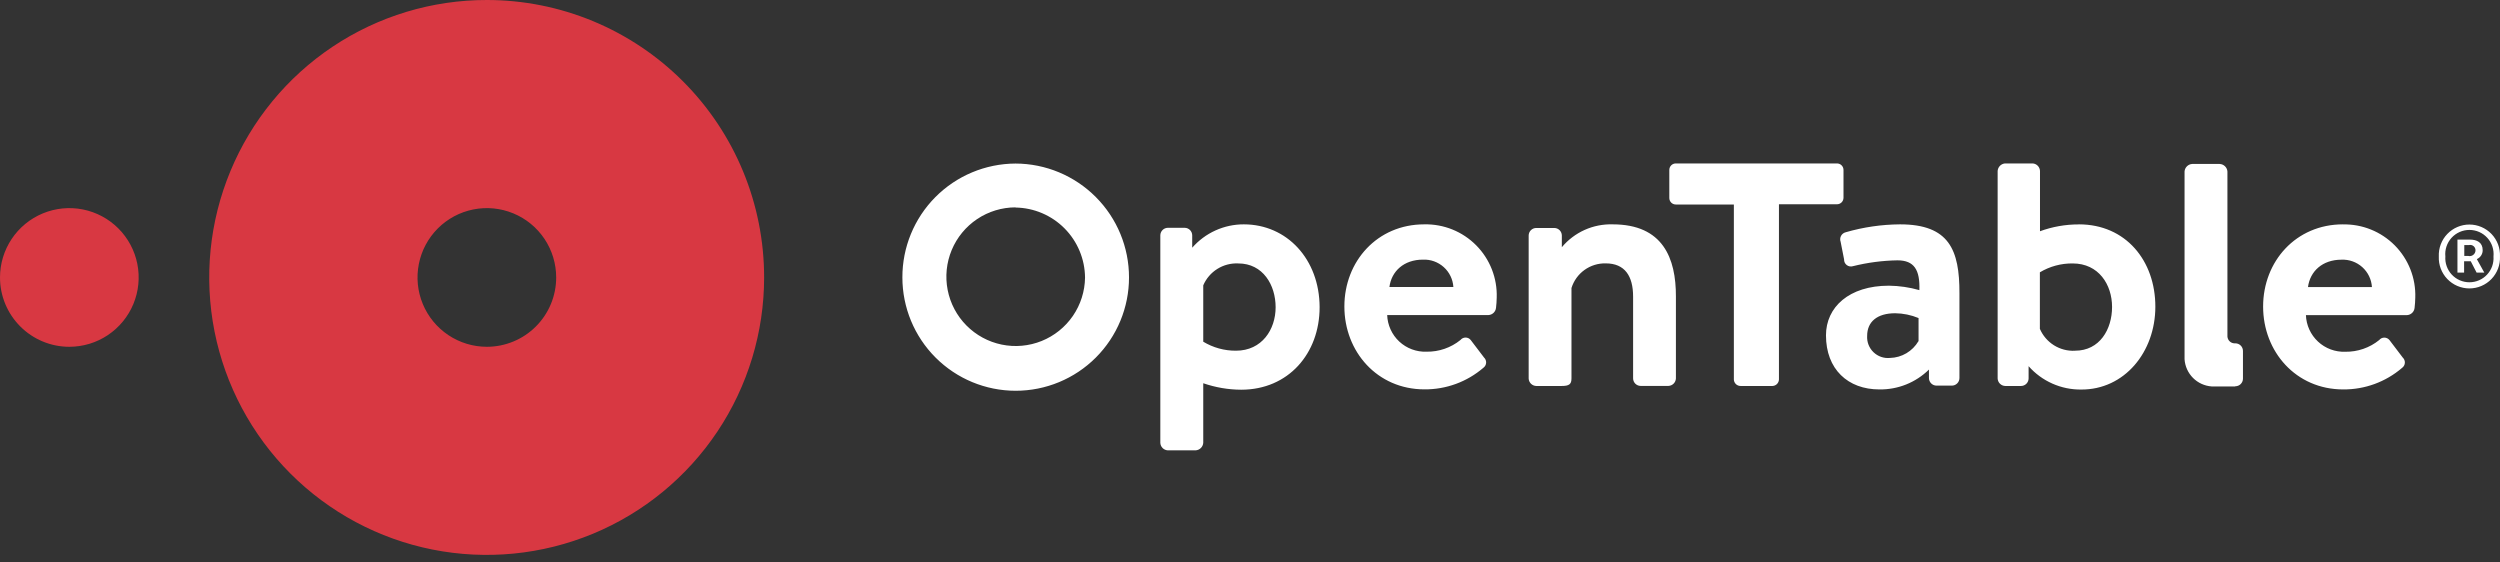 <svg xmlns="http://www.w3.org/2000/svg" width="200" height="45" viewBox="0 0 200 45" fill="none"><rect x="0" y="0" width="200" height="45" fill="#333333" stroke="none"/><path d="M38.953 7.87367e-06C34.562 -0.004 30.269 1.295 26.616 3.732C22.964 6.168 20.116 9.634 18.433 13.689C16.75 17.744 16.308 22.208 17.162 26.515C18.017 30.822 20.129 34.778 23.233 37.884C26.336 40.99 30.291 43.106 34.597 43.964C38.903 44.822 43.367 44.384 47.424 42.704C51.481 41.025 54.948 38.18 57.388 34.529C59.828 30.879 61.13 26.587 61.13 22.196C61.131 19.282 60.559 16.397 59.445 13.705C58.331 11.013 56.698 8.566 54.638 6.505C52.579 4.444 50.134 2.809 47.443 1.692C44.751 0.576 41.866 0.001 38.953 7.87367e-06ZM38.953 27.743C37.856 27.744 36.783 27.419 35.87 26.81C34.957 26.201 34.246 25.335 33.825 24.322C33.404 23.308 33.294 22.193 33.508 21.117C33.721 20.041 34.249 19.052 35.024 18.276C35.8 17.499 36.788 16.971 37.864 16.756C38.94 16.542 40.056 16.651 41.07 17.071C42.084 17.491 42.95 18.202 43.56 19.114C44.169 20.026 44.495 21.099 44.495 22.196C44.495 22.924 44.351 23.646 44.073 24.319C43.794 24.992 43.385 25.603 42.87 26.118C42.355 26.633 41.744 27.042 41.071 27.32C40.398 27.599 39.676 27.743 38.948 27.743H38.953ZM0 22.196C0 21.099 0.325 20.027 0.935 19.114C1.544 18.202 2.411 17.491 3.424 17.072C4.438 16.652 5.553 16.542 6.629 16.756C7.705 16.97 8.693 17.498 9.469 18.274C10.245 19.05 10.773 20.038 10.987 21.114C11.201 22.19 11.091 23.305 10.671 24.319C10.251 25.332 9.54 26.198 8.628 26.808C7.716 27.417 6.644 27.743 5.547 27.743C4.076 27.743 2.665 27.158 1.625 26.118C0.584 25.078 0 23.667 0 22.196Z" fill="#D83842"></path><path d="M113.933 17.948C114.705 17.93 115.473 18.07 116.189 18.358C116.905 18.647 117.554 19.079 118.098 19.628C118.641 20.176 119.067 20.83 119.349 21.549C119.63 22.268 119.763 23.036 119.737 23.808C119.737 24 119.709 24.439 119.681 24.631C119.664 24.782 119.595 24.923 119.485 25.028C119.374 25.134 119.23 25.196 119.078 25.205H110.975C110.989 25.605 111.082 25.997 111.248 26.361C111.413 26.724 111.649 27.052 111.942 27.324C112.235 27.596 112.578 27.808 112.953 27.947C113.327 28.086 113.725 28.15 114.125 28.135C115.11 28.151 116.069 27.82 116.835 27.201C116.885 27.139 116.947 27.09 117.018 27.055C117.089 27.021 117.167 27.004 117.246 27.004C117.325 27.004 117.403 27.021 117.474 27.055C117.545 27.09 117.608 27.139 117.657 27.201L118.723 28.602C118.78 28.657 118.825 28.723 118.854 28.796C118.883 28.869 118.895 28.948 118.89 29.027C118.884 29.106 118.861 29.182 118.823 29.251C118.784 29.32 118.731 29.379 118.667 29.425C117.357 30.551 115.684 31.163 113.957 31.149C110.181 31.149 107.55 28.135 107.55 24.518C107.55 20.902 110.186 17.948 113.933 17.948ZM116.27 22.962C116.232 22.351 115.956 21.778 115.501 21.369C115.045 20.959 114.447 20.744 113.835 20.771C112.302 20.771 111.316 21.705 111.153 22.962H116.293H116.27ZM146.923 13.075H134.064C133.926 13.075 133.794 13.129 133.697 13.226C133.6 13.324 133.545 13.456 133.545 13.593V15.841C133.545 15.979 133.6 16.11 133.697 16.208C133.794 16.305 133.926 16.36 134.064 16.36H138.709V30.378C138.718 30.515 138.78 30.643 138.88 30.736C138.981 30.829 139.114 30.88 139.251 30.878H141.797C141.933 30.873 142.063 30.817 142.159 30.721C142.255 30.625 142.311 30.495 142.316 30.359V16.341H146.961C147.098 16.341 147.23 16.286 147.328 16.189C147.425 16.092 147.48 15.96 147.48 15.822V13.593C147.48 13.524 147.466 13.455 147.438 13.39C147.411 13.326 147.371 13.268 147.321 13.22C147.271 13.171 147.211 13.133 147.146 13.109C147.081 13.084 147.012 13.072 146.942 13.075H146.923ZM166.292 17.953C165.237 17.951 164.19 18.137 163.199 18.5V13.673C163.192 13.519 163.129 13.372 163.021 13.262C162.914 13.152 162.769 13.085 162.615 13.075H160.395C160.243 13.09 160.101 13.158 159.994 13.267C159.887 13.377 159.823 13.52 159.811 13.673V30.275C159.817 30.433 159.882 30.583 159.994 30.695C160.106 30.807 160.256 30.872 160.414 30.878H161.68C161.841 30.878 161.994 30.815 162.108 30.702C162.222 30.589 162.287 30.436 162.288 30.275V29.294C162.813 29.889 163.461 30.364 164.187 30.687C164.913 31.01 165.699 31.172 166.493 31.163C169.951 31.182 172.428 28.168 172.428 24.532C172.428 20.85 170.059 17.948 166.311 17.948L166.292 17.953ZM165.993 28.06C165.403 28.088 164.819 27.936 164.318 27.623C163.817 27.309 163.423 26.851 163.19 26.308V21.785C163.983 21.31 164.892 21.064 165.816 21.075C167.895 21.075 168.965 22.771 168.965 24.556C168.965 26.341 167.979 28.056 166.007 28.056L165.993 28.06ZM187.418 17.953C188.19 17.935 188.958 18.074 189.674 18.363C190.39 18.652 191.039 19.084 191.583 19.632C192.126 20.181 192.552 20.835 192.834 21.553C193.116 22.272 193.248 23.041 193.222 23.813C193.222 24.004 193.194 24.444 193.166 24.635C193.15 24.787 193.08 24.928 192.97 25.033C192.859 25.138 192.715 25.201 192.563 25.21H184.474C184.488 25.609 184.581 26.002 184.747 26.366C184.913 26.729 185.149 27.056 185.441 27.328C185.734 27.601 186.077 27.812 186.452 27.952C186.826 28.091 187.225 28.155 187.624 28.14C188.609 28.155 189.568 27.825 190.334 27.205C190.384 27.144 190.446 27.094 190.517 27.06C190.589 27.026 190.666 27.009 190.745 27.009C190.824 27.009 190.902 27.026 190.973 27.06C191.044 27.094 191.107 27.144 191.157 27.205L192.222 28.607C192.279 28.661 192.324 28.727 192.353 28.801C192.382 28.874 192.394 28.953 192.389 29.032C192.383 29.11 192.361 29.187 192.322 29.256C192.284 29.324 192.23 29.384 192.166 29.43C190.856 30.555 189.183 31.168 187.456 31.154C183.68 31.154 181.049 28.14 181.049 24.523C181.049 20.906 183.68 17.948 187.432 17.948L187.418 17.953ZM189.755 22.967C189.717 22.355 189.441 21.783 188.986 21.373C188.53 20.963 187.932 20.749 187.32 20.775C185.787 20.775 184.802 21.71 184.638 22.967H189.778H189.755ZM99.508 17.948C98.726 17.946 97.952 18.112 97.24 18.434C96.527 18.757 95.892 19.228 95.377 19.817V18.827C95.376 18.667 95.312 18.515 95.199 18.402C95.087 18.289 94.934 18.225 94.775 18.224H93.429C93.269 18.225 93.117 18.289 93.004 18.402C92.891 18.515 92.827 18.667 92.826 18.827V35.425C92.832 35.583 92.897 35.733 93.009 35.845C93.121 35.956 93.271 36.022 93.429 36.028H95.648C95.806 36.019 95.956 35.953 96.068 35.842C96.181 35.731 96.249 35.583 96.26 35.425V30.659C97.237 30.997 98.264 31.173 99.298 31.177C103.074 31.177 105.569 28.275 105.569 24.575C105.559 20.743 102.957 17.948 99.508 17.948ZM98.877 28.056C97.955 28.062 97.05 27.813 96.26 27.336V22.827C96.494 22.284 96.887 21.825 97.388 21.512C97.889 21.199 98.474 21.046 99.064 21.075C101.036 21.075 102.05 22.799 102.05 24.579C102.05 26.36 100.957 28.056 98.877 28.056ZM129.017 17.948C128.245 17.925 127.477 18.077 126.772 18.393C126.067 18.71 125.443 19.183 124.947 19.776V18.841C124.946 18.681 124.882 18.529 124.769 18.416C124.656 18.303 124.504 18.239 124.344 18.238H122.896C122.736 18.239 122.584 18.303 122.471 18.416C122.358 18.529 122.294 18.681 122.293 18.841V30.289C122.302 30.445 122.369 30.591 122.48 30.7C122.592 30.809 122.74 30.873 122.896 30.878H124.924C125.527 30.878 125.718 30.743 125.718 30.275V23.042C125.899 22.46 126.263 21.953 126.757 21.598C127.251 21.242 127.848 21.057 128.456 21.07C129.989 21.07 130.648 22.084 130.648 23.729V30.271C130.649 30.43 130.713 30.583 130.826 30.696C130.939 30.808 131.091 30.872 131.251 30.873H133.47C133.628 30.868 133.778 30.802 133.89 30.691C134.002 30.579 134.067 30.429 134.073 30.271V23.729C134.083 20.659 133.04 17.948 129.017 17.948ZM151.998 17.948C150.531 17.958 149.071 18.171 147.662 18.579C147.582 18.598 147.506 18.634 147.441 18.683C147.376 18.734 147.322 18.797 147.283 18.869C147.244 18.942 147.221 19.022 147.216 19.104C147.21 19.186 147.222 19.268 147.251 19.346L147.526 20.747C147.522 20.835 147.539 20.923 147.576 21.003C147.613 21.082 147.669 21.152 147.739 21.206C147.809 21.259 147.89 21.296 147.977 21.311C148.064 21.326 148.153 21.32 148.237 21.294C149.402 21.004 150.596 20.847 151.797 20.827C153.138 20.827 153.606 21.593 153.55 23.21C152.757 22.984 151.939 22.865 151.115 22.855C147.914 22.855 146.078 24.579 146.078 26.827C146.078 29.537 147.83 31.154 150.349 31.154C151.082 31.165 151.811 31.03 152.492 30.758C153.173 30.485 153.793 30.079 154.316 29.565V30.247C154.317 30.407 154.381 30.559 154.494 30.672C154.607 30.785 154.759 30.849 154.919 30.85H156.152C156.312 30.849 156.464 30.785 156.577 30.672C156.69 30.559 156.754 30.407 156.755 30.247V23.453C156.764 20.004 155.942 17.948 152.003 17.948H151.998ZM153.475 27.294C153.241 27.692 152.91 28.024 152.513 28.259C152.116 28.494 151.665 28.623 151.204 28.635C150.963 28.659 150.72 28.631 150.491 28.552C150.262 28.472 150.053 28.344 149.879 28.176C149.705 28.008 149.569 27.804 149.481 27.578C149.394 27.353 149.357 27.11 149.372 26.869C149.372 25.747 150.166 25.06 151.615 25.06C152.257 25.068 152.891 25.198 153.484 25.444V27.313L153.475 27.294ZM81.242 13.084C78.834 13.094 76.528 14.059 74.831 15.767C73.134 17.476 72.184 19.788 72.191 22.196C72.191 24.6 73.146 26.906 74.846 28.606C76.546 30.306 78.852 31.261 81.256 31.261C83.66 31.261 85.966 30.306 87.666 28.606C89.366 26.906 90.321 24.6 90.321 22.196C90.323 19.785 89.368 17.471 87.665 15.763C85.963 14.055 83.653 13.091 81.242 13.084ZM81.242 16.603C82.718 16.626 84.126 17.225 85.165 18.273C86.204 19.321 86.792 20.734 86.803 22.21C86.788 23.303 86.451 24.367 85.833 25.27C85.215 26.171 84.344 26.871 83.331 27.279C82.317 27.688 81.204 27.788 80.134 27.567C79.063 27.346 78.082 26.813 77.313 26.036C76.544 25.259 76.022 24.272 75.813 23.199C75.603 22.126 75.715 21.015 76.135 20.005C76.555 18.996 77.264 18.133 78.172 17.525C79.081 16.917 80.149 16.591 81.242 16.589V16.603ZM178.83 30.901C178.99 30.9 179.143 30.837 179.256 30.724C179.37 30.611 179.435 30.459 179.437 30.299V28.07C179.436 27.91 179.372 27.758 179.259 27.645C179.146 27.532 178.994 27.468 178.834 27.467H178.736C178.596 27.457 178.463 27.397 178.364 27.297C178.264 27.198 178.204 27.065 178.194 26.925V13.72C178.183 13.559 178.112 13.409 177.997 13.298C177.881 13.187 177.728 13.122 177.568 13.117H175.372C175.215 13.127 175.066 13.193 174.955 13.304C174.843 13.415 174.775 13.562 174.764 13.72V28.738C174.801 29.302 175.042 29.834 175.442 30.235C175.841 30.635 176.373 30.877 176.937 30.916H178.806L178.83 30.901ZM195.105 20.518C195.091 20.188 195.143 19.858 195.26 19.549C195.376 19.24 195.554 18.957 195.783 18.718C196.011 18.48 196.286 18.29 196.59 18.16C196.894 18.03 197.221 17.963 197.551 17.963C197.882 17.963 198.209 18.03 198.513 18.16C198.817 18.29 199.092 18.48 199.32 18.718C199.549 18.957 199.727 19.24 199.843 19.549C199.959 19.858 200.012 20.188 199.998 20.518C200.012 20.849 199.959 21.178 199.843 21.488C199.727 21.797 199.549 22.08 199.32 22.319C199.092 22.557 198.817 22.747 198.513 22.877C198.209 23.007 197.882 23.074 197.551 23.074C197.221 23.074 196.894 23.007 196.59 22.877C196.286 22.747 196.011 22.557 195.783 22.319C195.554 22.08 195.376 21.797 195.26 21.488C195.143 21.178 195.091 20.849 195.105 20.518ZM199.479 20.518C199.505 20.25 199.475 19.978 199.391 19.722C199.306 19.465 199.169 19.23 198.987 19.029C198.806 18.829 198.585 18.669 198.338 18.56C198.091 18.451 197.824 18.394 197.554 18.394C197.284 18.394 197.017 18.451 196.77 18.56C196.523 18.669 196.302 18.829 196.12 19.029C195.939 19.23 195.801 19.465 195.717 19.722C195.632 19.978 195.602 20.25 195.629 20.518C195.61 20.782 195.646 21.048 195.735 21.297C195.823 21.547 195.962 21.775 196.142 21.969C196.323 22.163 196.541 22.317 196.784 22.422C197.027 22.528 197.289 22.582 197.554 22.582C197.818 22.582 198.08 22.528 198.323 22.422C198.566 22.317 198.784 22.163 198.965 21.969C199.146 21.775 199.284 21.547 199.373 21.297C199.461 21.048 199.497 20.782 199.479 20.518ZM196.614 19.168H197.6C198.147 19.168 198.614 19.388 198.614 20.014C198.616 20.166 198.573 20.315 198.49 20.442C198.406 20.57 198.287 20.669 198.147 20.729L198.745 21.808H198.128L197.661 20.902H197.128V21.808H196.596V19.168H196.614ZM197.484 20.481C197.55 20.494 197.618 20.492 197.684 20.476C197.75 20.46 197.811 20.43 197.864 20.387C197.917 20.345 197.96 20.292 197.99 20.232C198.021 20.171 198.038 20.105 198.04 20.037C198.043 19.971 198.03 19.904 198.002 19.844C197.975 19.783 197.934 19.73 197.882 19.688C197.83 19.646 197.769 19.617 197.704 19.603C197.639 19.589 197.571 19.59 197.507 19.607H197.143V20.476H197.479L197.484 20.481Z" fill="white"></path></svg>